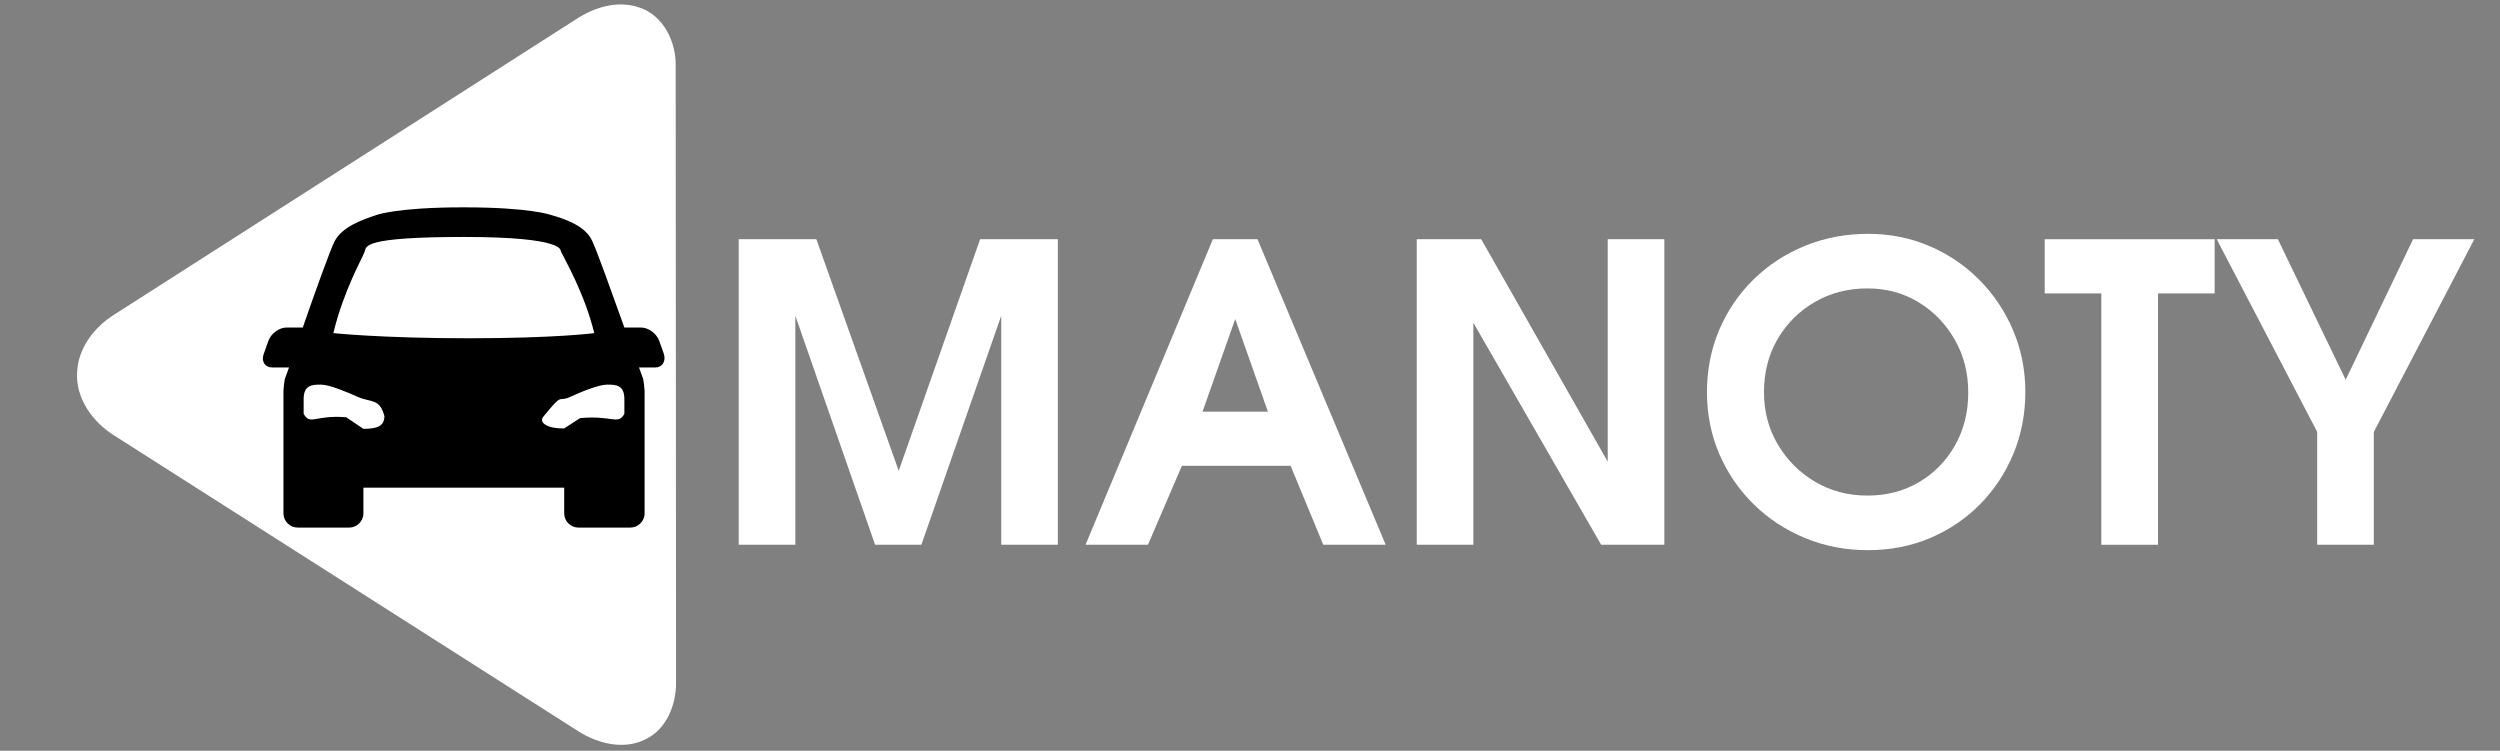 <svg version="1.0" preserveAspectRatio="xMidYMid meet" height="200" viewBox="0 0 499.5 150" zoomAndPan="magnify" width="666" xmlns:xlink="http://www.w3.org/1999/xlink" xmlns="http://www.w3.org/2000/svg"><rect x="0" y="0" width="499.5" height="150" fill="#808080" stroke="none"/><defs><g></g><clipPath id="daaa5698fe"><path clip-rule="nonzero" d="M 15 0.074 L 135.238 0.074 L 135.238 149 L 15 149 Z M 15 0.074"></path></clipPath><clipPath id="54450eb34e"><path clip-rule="nonzero" d="M 52.164 41.199 L 133 41.199 L 133 105.637 L 52.164 105.637 Z M 52.164 41.199"></path></clipPath></defs><g clip-path="url(#daaa5698fe)"><path fill-rule="nonzero" fill-opacity="1" d="M 15.414 74.273 C 15.645 69.516 18.816 65.402 22.727 62.918 C 53.52 43.227 84.305 23.52 115.109 3.84 C 118.668 1.496 123.191 0.074 127.391 1.391 C 132.527 2.855 135.203 8.438 135 13.484 C 135.051 54.398 135.035 95.312 135.074 136.23 C 135.133 140.688 133.262 145.621 129.047 147.672 C 124.68 149.93 119.406 148.586 115.469 146.055 C 84.652 126.426 53.84 106.781 23.031 87.148 C 18.617 84.473 15.027 79.633 15.414 74.273 Z M 15.414 74.273" fill="#ffffff"></path></g><g clip-path="url(#54450eb34e)"><path fill-rule="nonzero" fill-opacity="1" d="M 132.656 70.758 L 131.711 68.098 C 131.195 66.641 129.562 65.441 128.102 65.441 L 124.75 65.441 C 122.262 58.492 119.254 50.086 118.309 48.113 C 116.934 45.027 112.555 43.656 110.148 42.969 C 110.148 42.969 106.109 41.426 92.625 41.426 C 79.137 41.426 75.188 42.969 75.188 42.969 C 72.352 43.914 68.398 45.285 66.855 48.199 C 66.082 49.66 62.988 58.234 60.496 65.441 L 57.234 65.441 C 55.773 65.441 54.141 66.641 53.625 68.098 L 52.68 70.758 C 52.164 72.215 52.938 73.418 54.398 73.418 L 57.75 73.418 C 57.32 74.617 57.062 75.305 57.062 75.305 C 56.805 75.734 56.633 77.707 56.633 78.305 L 56.633 102.578 C 56.633 104.125 57.922 105.41 59.465 105.41 L 69.773 105.41 C 71.32 105.41 72.609 104.125 72.609 102.578 L 72.609 97.434 L 112.727 97.434 L 112.727 102.578 C 112.727 104.125 114.016 105.41 115.559 105.41 L 125.953 105.41 C 127.5 105.41 128.789 104.125 128.789 102.578 L 128.789 78.305 C 128.789 77.793 128.617 75.734 128.359 75.305 C 128.359 75.305 128.102 74.617 127.672 73.418 L 130.938 73.418 C 132.312 73.418 133.082 72.215 132.656 70.758 Z M 72.609 85.684 L 69.172 83.367 C 62.816 82.852 62.043 85.082 60.668 82.68 L 60.668 79.766 C 60.668 76.934 62.301 76.848 64.105 76.848 C 65.824 76.848 69.258 78.305 71.578 79.336 C 74.07 80.449 75.875 79.508 76.82 83.195 C 76.734 84.91 75.789 85.684 72.609 85.684 Z M 66.598 66.555 C 68.742 57.809 72.352 51.719 72.867 50.258 C 73.211 49.23 72.352 47.344 92.711 47.344 C 113.07 47.344 111.953 50.086 112.039 50.172 C 112.984 52.145 116.762 58.578 118.738 66.555 C 118.738 66.555 111.094 67.586 93.656 67.586 C 76.219 67.586 66.598 66.555 66.598 66.555 Z M 108.602 83.195 C 112.641 78.219 111.352 80.449 113.844 79.336 C 116.074 78.305 119.598 76.848 121.316 76.848 C 123.121 76.848 124.75 76.934 124.75 79.766 L 124.75 82.68 C 123.465 84.996 122.348 82.938 115.902 83.539 L 112.727 85.598 C 109.547 85.684 107.484 84.48 108.602 83.195 Z M 108.602 83.195" fill="#000000"></path></g><g fill-opacity="1" fill="#ffffff"><g transform="translate(141.969, 108.844)"><g><path d="M 69.391 0 L 58.078 0 L 58.078 -45.766 L 42.125 0 L 32.875 0 L 16.938 -45.766 L 16.938 0 L 5.625 0 L 5.625 -61.047 L 21.141 -61.047 L 37.594 -14.781 L 53.859 -61.047 L 69.391 -61.047 Z M 69.391 0"></path></g></g></g><g fill-opacity="1" fill="#ffffff"><g transform="translate(216.313, 108.844)"><g><path d="M 60.547 0 L 48.078 0 L 41.547 -15.781 L 19.828 -15.781 L 13.047 0 L 0.578 0 L 26.016 -61.047 L 34.938 -61.047 Z M 37.016 -26.594 L 30.484 -45.109 L 23.953 -26.594 Z M 37.016 -26.594"></path></g></g></g><g fill-opacity="1" fill="#ffffff"><g transform="translate(277.441, 108.844)"><g><path d="M 55.094 0 L 42.469 0 L 16.938 -44.359 L 16.938 0 L 5.625 0 L 5.625 -61.047 L 18.5 -61.047 L 43.781 -16.609 L 43.781 -61.047 L 55.094 -61.047 Z M 55.094 0"></path></g></g></g><g fill-opacity="1" fill="#ffffff"><g transform="translate(338.568, 108.844)"><g><path d="M 66.094 -30.562 C 66.094 -26.102 65.289 -21.957 63.688 -18.125 C 62.094 -14.301 59.863 -10.941 57 -8.047 C 54.133 -5.16 50.801 -2.914 47 -1.312 C 43.207 0.281 39.078 1.078 34.609 1.078 C 30.148 1.078 25.961 0.266 22.047 -1.359 C 18.141 -2.984 14.727 -5.227 11.812 -8.094 C 8.895 -10.957 6.609 -14.301 4.953 -18.125 C 3.305 -21.957 2.484 -26.078 2.484 -30.484 C 2.484 -34.941 3.297 -39.082 4.922 -42.906 C 6.547 -46.738 8.828 -50.098 11.766 -52.984 C 14.711 -55.879 18.141 -58.125 22.047 -59.719 C 25.961 -61.32 30.18 -62.125 34.703 -62.125 C 39.047 -62.125 43.117 -61.312 46.922 -59.688 C 50.723 -58.062 54.055 -55.801 56.922 -52.906 C 59.785 -50.02 62.031 -46.66 63.656 -42.828 C 65.281 -39.004 66.094 -34.914 66.094 -30.562 Z M 54.688 -30.406 C 54.688 -34.312 53.789 -37.832 52 -40.969 C 50.207 -44.113 47.797 -46.609 44.766 -48.453 C 41.742 -50.297 38.332 -51.219 34.531 -51.219 C 30.625 -51.219 27.113 -50.305 24 -48.484 C 20.883 -46.672 18.414 -44.207 16.594 -41.094 C 14.781 -37.988 13.875 -34.453 13.875 -30.484 C 13.875 -26.629 14.797 -23.145 16.641 -20.031 C 18.484 -16.914 20.961 -14.438 24.078 -12.594 C 27.191 -10.75 30.676 -9.828 34.531 -9.828 C 38.383 -9.828 41.828 -10.723 44.859 -12.516 C 47.891 -14.305 50.285 -16.754 52.047 -19.859 C 53.805 -22.973 54.688 -26.488 54.688 -30.406 Z M 54.688 -30.406"></path></g></g></g><g fill-opacity="1" fill="#ffffff"><g transform="translate(407.956, 108.844)"><g><path d="M 34.531 -50.219 L 23.219 -50.219 L 23.219 0 L 11.891 0 L 11.891 -50.219 L 0.578 -50.219 L 0.578 -61.047 L 34.531 -61.047 Z M 34.531 -50.219"></path></g></g></g><g fill-opacity="1" fill="#ffffff"><g transform="translate(442.65, 108.844)"><g><path d="M 51.719 -61.047 L 31.641 -22.547 L 31.641 0 L 20.328 0 L 20.328 -22.547 L 0.25 -61.047 L 12.469 -61.047 L 26.016 -32.969 L 39.484 -61.047 Z M 51.719 -61.047"></path></g></g></g></svg>